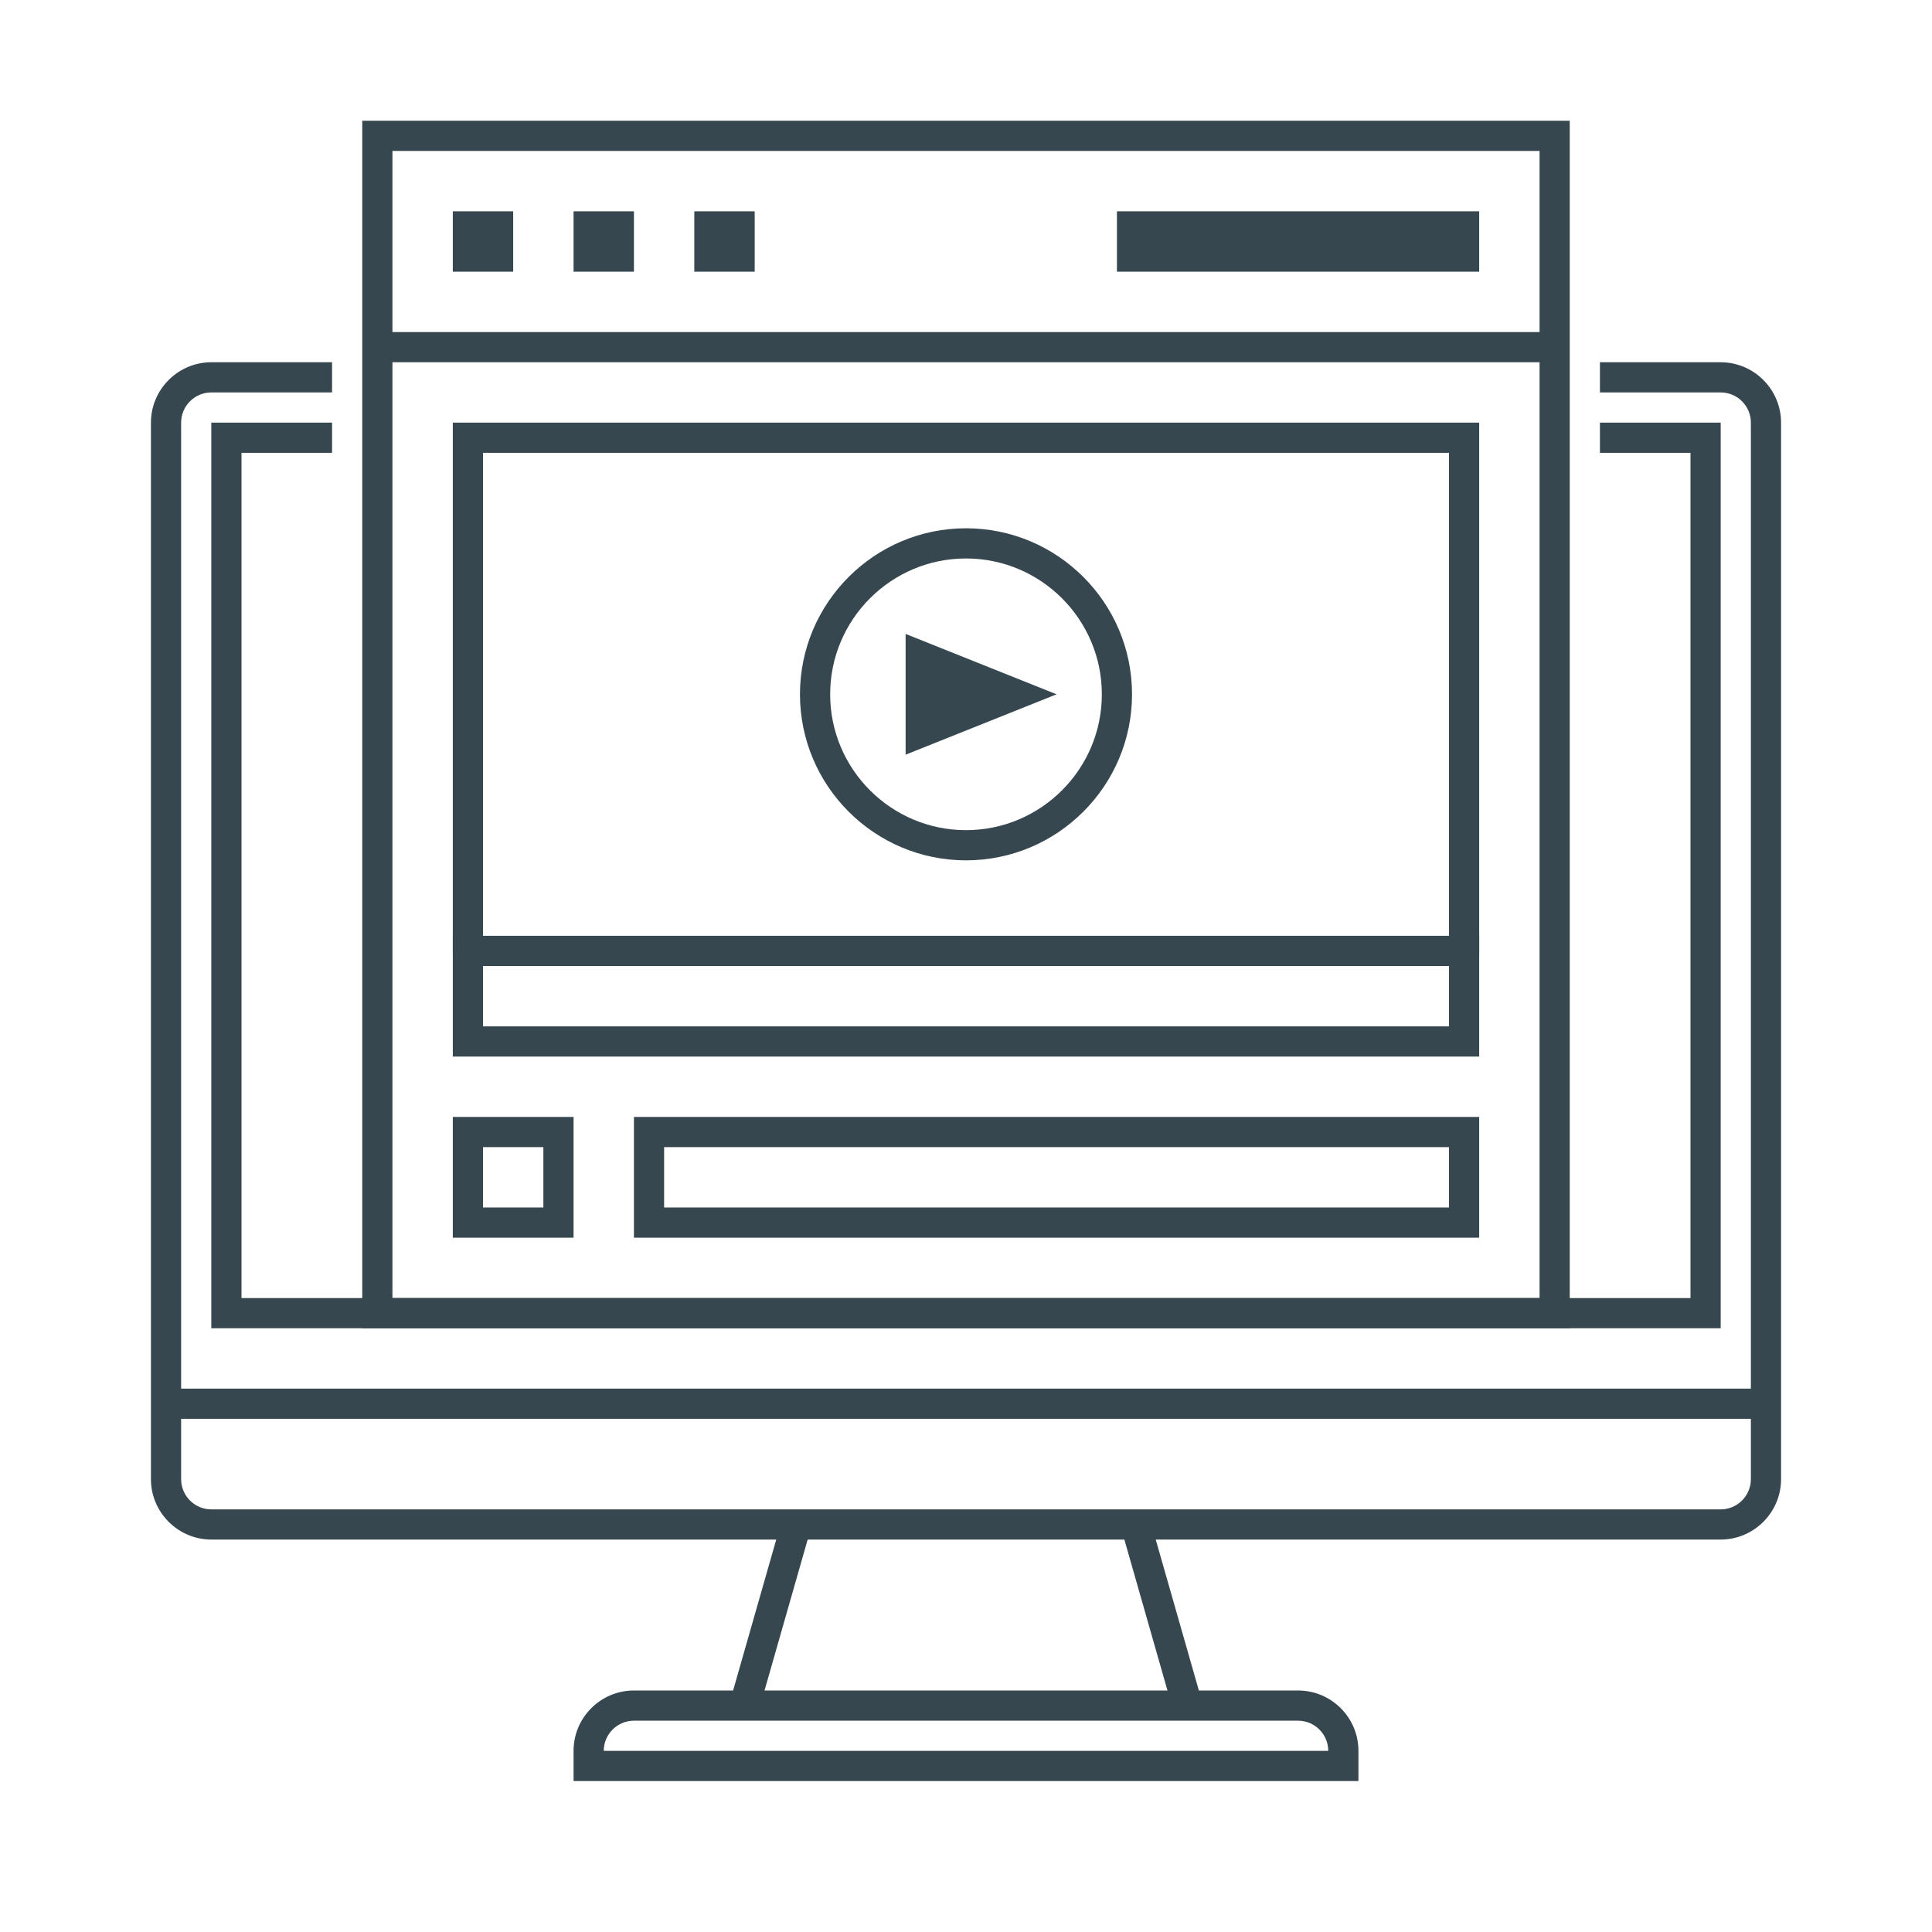 <svg xmlns="http://www.w3.org/2000/svg" xmlns:xlink="http://www.w3.org/1999/xlink" id="icons" x="0px" y="0px" width="64px" height="64px" viewBox="0 0 64 64" xml:space="preserve"><g id="training_videos_2_">	<g id="training_videos_3_">		<g id="Not_Found_2_">			<g>				<g>					<g>						<g>							<g>								<rect x="37" y="7" fill="#37474F" width="12" height="2"></rect>							</g>						</g>					</g>				</g>			</g>			<g>				<g>					<g>						<g>							<g>								<rect x="23" y="7" fill="#37474F" width="2" height="2"></rect>							</g>						</g>					</g>				</g>			</g>			<g>				<g>					<g>						<g>							<g>								<rect x="19" y="7" fill="#37474F" width="2" height="2"></rect>							</g>						</g>					</g>				</g>			</g>			<g>				<g>					<g>						<g>							<g>								<rect x="15" y="7" fill="#37474F" width="2" height="2"></rect>							</g>						</g>					</g>				</g>			</g>			<g>				<g>					<path fill="#37474F" d="M12,4v40h40V4H12z M51,43H13V12h38V43z M51,11H13V5h38V11z"></path>				</g>			</g>		</g>	</g>	<g>		<g>			<polygon fill="#37474F" points="16,31.583 16,15 48,15 48,31.583 49,31.583 49,14 15,14 15,31.583    "></polygon>		</g>	</g>	<g>		<g>			<path fill="#37474F" d="M49,35H15v-4h34V35z M16,34h32v-2H16V34z"></path>		</g>	</g>	<g>		<g>			<path fill="#37474F" d="M49,41H21v-4h28V41z M22,40h26v-2H22V40z"></path>		</g>	</g>	<g>		<g>			<path fill="#37474F" d="M19,41h-4v-4h4V41z M16,40h2v-2h-2V40z"></path>		</g>	</g>	<g>		<g>			<path fill="#37474F" d="M32,28.5c-3.033,0-5.5-2.467-5.5-5.5s2.467-5.5,5.5-5.5s5.5,2.467,5.5,5.5S35.033,28.5,32,28.5z M32,18.5    c-2.481,0-4.5,2.019-4.5,4.5s2.019,4.5,4.5,4.5s4.5-2.019,4.5-4.5S34.481,18.5,32,18.5z"></path>		</g>	</g>	<g>		<g>			<polygon fill="#37474F" points="35,23 30,25 30,21    "></polygon>		</g>	</g>	<g>		<path fill="#37474F" d="M57,12h-4v1h4c0.551,0,1,0.449,1,1v32H6V14c0-0.551,0.449-1,1-1h4v-1H7c-1.1,0-2,0.9-2,2v32v0.288V49   c0,1.1,0.9,2,2,2h18.714l-1.429,5H21c-1.104,0-2,0.896-2,2v1h26v-1c0-1.104-0.896-2-2-2h-3.286l-1.429-5H57c1.1,0,2-0.9,2-2   v-2.175V46V14C59,12.9,58.1,12,57,12z M40,57h3c0.551,0,1,0.449,1,1H20c0-0.551,0.449-1,1-1h3H40z M38.674,56H25.326l1.429-5   h10.491L38.674,56z M58,49c0,0.551-0.449,1-1,1H38H26H7c-0.551,0-1-0.449-1-1v-2h52V49z"></path>		<polygon fill="#37474F" points="7,44 57,44 57,14 53,14 53,15 56,15 56,43 8,43 8,15 11,15 11,14 7,14   "></polygon>	</g></g></svg>